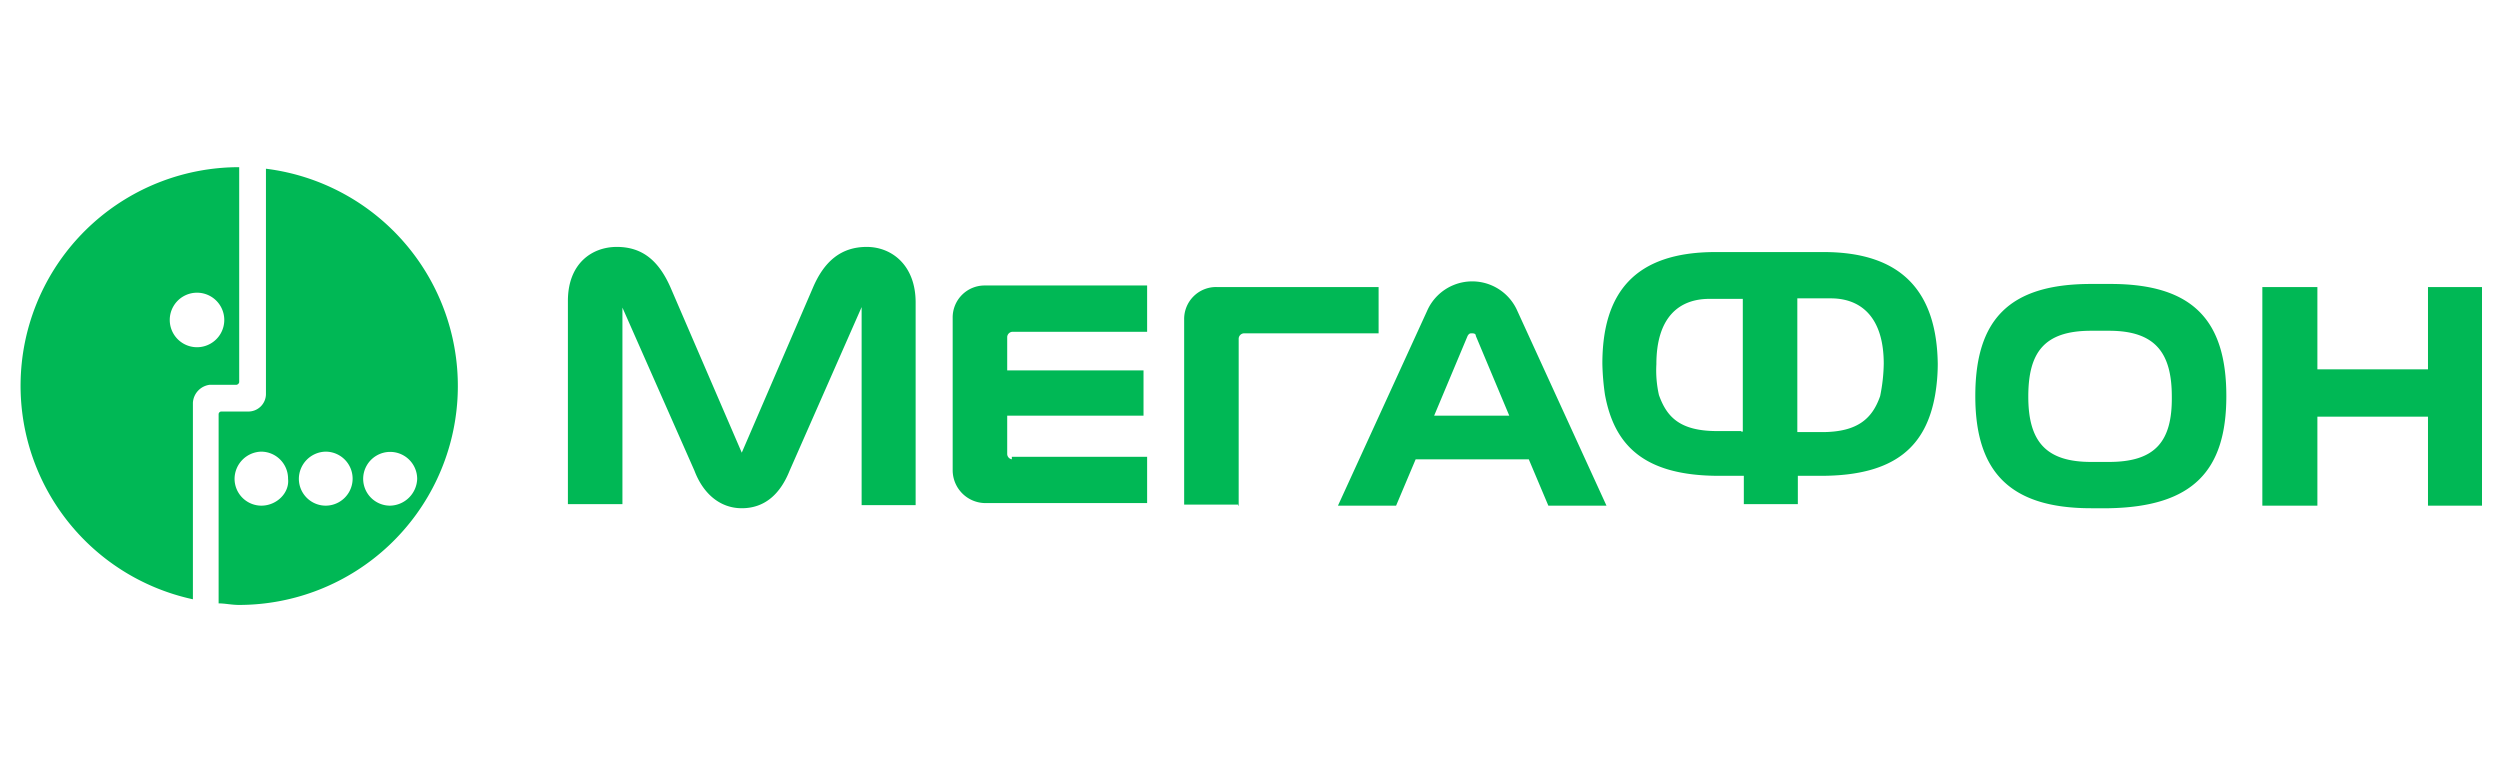<svg xmlns="http://www.w3.org/2000/svg" width="486" height="150" viewBox="0 0 486 150"><path data-name="Rectangle 580" fill="none" d="M0 0h486v150H0z"/><g fill="#00b855"><path d="M51.7 32.8v43.7a3.418 3.418 0 0 1-3.5 3.5H43a.536.536 0 0 0-.5.5v36.8c1.3 0 2.5.3 4 .3a42.563 42.563 0 0 0 5.2-84.8zm-.9 65.5a5.227 5.227 0 0 1-5.2-5.2 5.315 5.315 0 0 1 5.2-5.3 5.248 5.248 0 0 1 5.2 5.3c.3 2.7-2.2 5.2-5.2 5.2zm12.5 0a5.227 5.227 0 0 1-5.2-5.2 5.315 5.315 0 0 1 5.2-5.3 5.25 5.25 0 0 1 0 10.5zm12.5 0a5.227 5.227 0 0 1-5.2-5.2 5.25 5.25 0 1 1 10.5 0 5.384 5.384 0 0 1-5.3 5.2z"/><path d="M46.5 32.5a42.48 42.48 0 0 0-9 84V78.3a3.735 3.735 0 0 1 3.3-3.5H46a.642.642 0 0 0 .5-.5zm-8.2 35a5.3 5.3 0 0 1 0-10.6 5.3 5.3 0 0 1 0 10.6zM472 55.8v16h-21.5v-16h-10.7v42.5h10.7V81H472v17.3h10.5V55.8zm-177 4.7a9.576 9.576 0 0 0-17.6 0l-17.3 37.8h11.3l3.8-9h22l3.8 9h11.3zm-16.2 20.3l6.5-15.5c.3-.5.5-.5.8-.5s.8 0 .8.5l6.5 15.5h-14.6zM168.5 48c-5 0-8.3 2.8-10.5 8l-13.8 32-13.8-32c-2.3-5.3-5.5-8-10.5-8-4.8 0-9.5 3.2-9.5 10.5V98H121V59.8l14 31.7c1.7 4.5 5 7.3 9.2 7.3 4.5 0 7.5-2.8 9.3-7.3l14-31.8v38.5H178V58.8c0-7.3-4.7-10.8-9.5-10.8zm28.3 41.3a1.075 1.075 0 0 1-1-1v-7.5h26.5V72h-26.5v-6.5a1.075 1.075 0 0 1 1-1H223v-9h-31.5a6.209 6.209 0 0 0-6.3 6.3v29.7a6.4 6.4 0 0 0 6.3 6.3H223v-9h-26.3v.5zm44 9V65.8a1.075 1.075 0 0 1 1-1H268v-9h-31.5a6.209 6.209 0 0 0-6.3 6.3v36h10.5v.2zm192-21.3c0-14.7-6.5-21.8-22.5-21.8h-3.8c-16 0-22.5 7-22.5 21.8 0 14.5 6.5 21.8 22.5 21.8h3.5c16.3-.3 22.8-7.3 22.8-21.8zM410 89.8h-3.5c-8.8 0-12.2-4-12.2-12.7 0-8.5 3-12.8 12.2-12.8h3.5c9 0 12.2 4.3 12.2 12.8.1 8.7-3.2 12.7-12.2 12.7zM354.5 49h-21c-15.8 0-22 8-22 21.7a48.291 48.291 0 0 0 .5 6c1.8 9.8 7.5 15.8 22.2 15.8h4.8V98h10.5v-5.5h4.5c14.7 0 20.5-6 22.2-15.8a36.361 36.361 0 0 0 .5-6C376.5 57 370 49 354.5 49zm-16 34.8h-4.7c-7.3 0-9.8-2.8-11.3-7a21.677 21.677 0 0 1-.5-6c0-9 4.3-12.7 10.3-12.7h6.5v25.8h-.3zm27-6.8c-1.5 4.3-4.3 7-11.3 7h-4.8V58h6.5c6 0 10.3 3.8 10.3 12.7a33.417 33.417 0 0 1-.7 6.3z"/></g></svg>